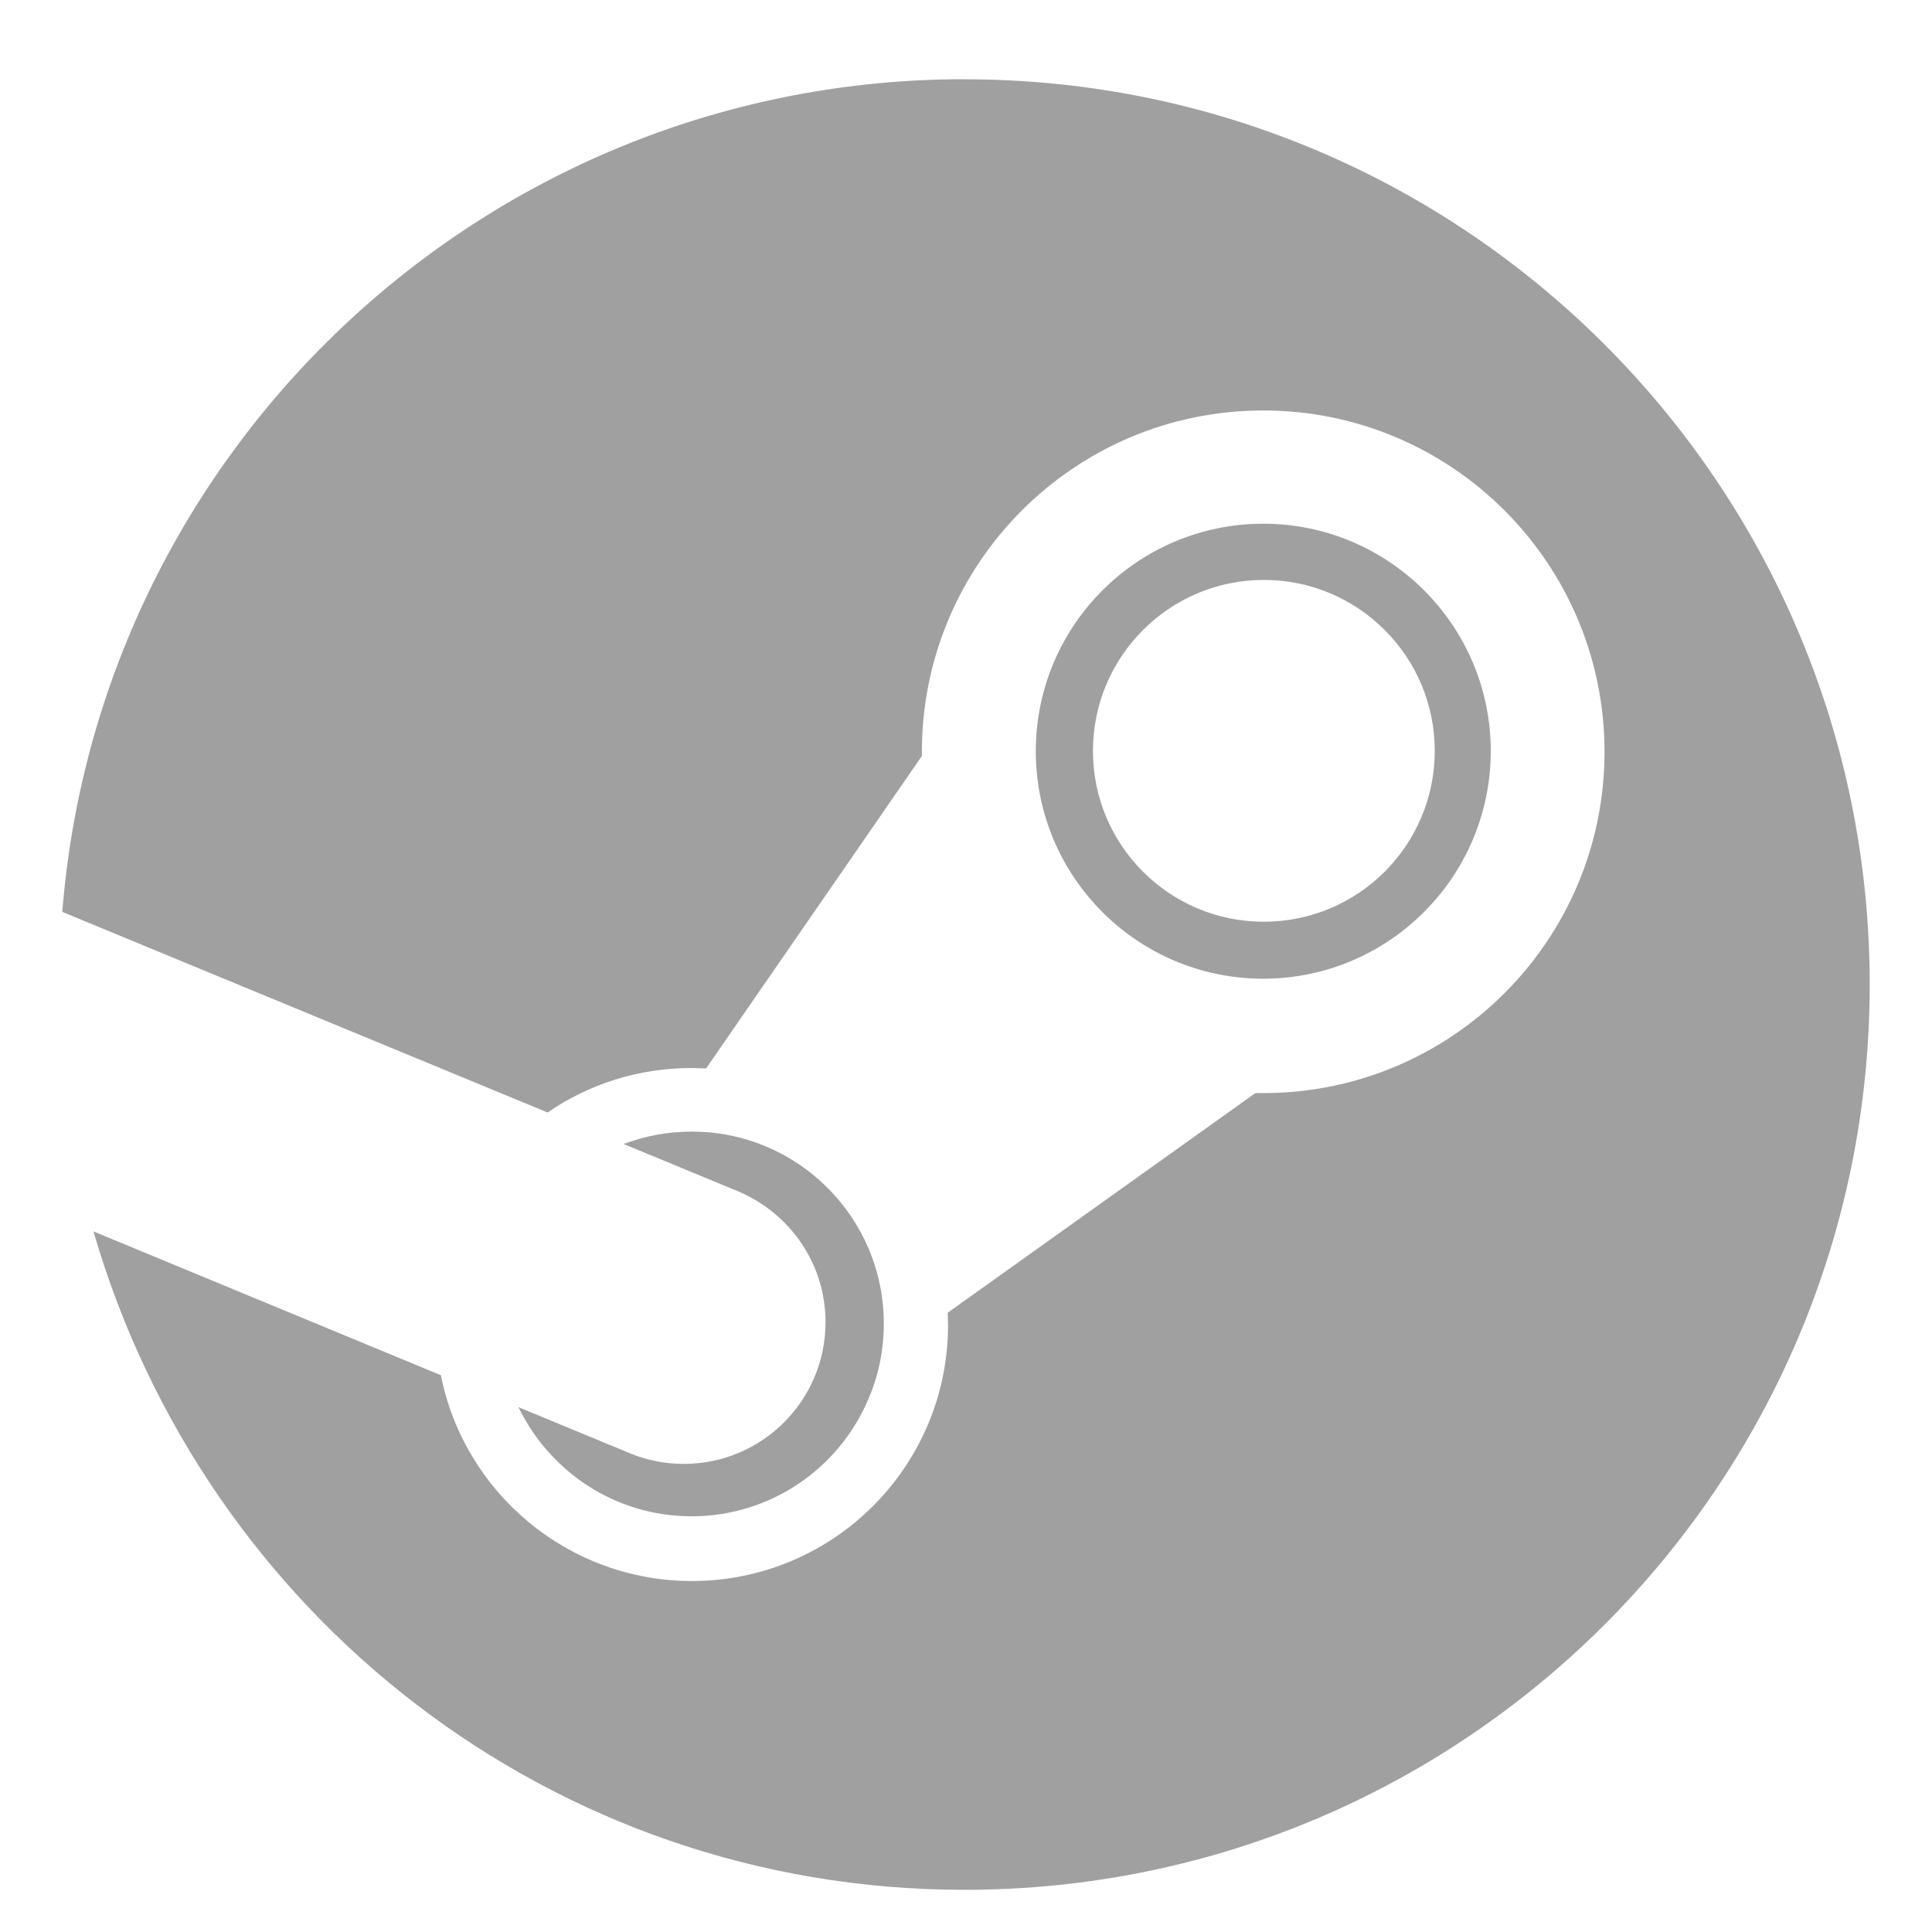 <?xml version="1.0" encoding="UTF-8"?>
<svg xmlns="http://www.w3.org/2000/svg" width="24" height="24" viewBox="0 0 24 24" fill="none">
  <path d="M13.577 9.328C13.577 8.155 14.528 7.204 15.7 7.204C16.872 7.204 17.823 8.155 17.823 9.327C17.823 10.5 16.873 11.45 15.7 11.45C15.7 11.45 15.7 11.45 15.699 11.45C14.527 11.45 13.577 10.5 13.577 9.328C13.577 9.328 13.576 9.328 13.576 9.327L13.577 9.328ZM18.519 9.332C18.519 7.772 17.253 6.506 15.693 6.506C14.132 6.506 12.867 7.772 12.867 9.332C12.867 10.893 14.132 12.158 15.693 12.158C17.253 12.156 18.516 10.892 18.519 9.332ZM7.821 18.051L6.44 17.48C6.833 18.288 7.648 18.836 8.591 18.836C9.579 18.836 10.427 18.235 10.788 17.378L10.794 17.363C10.911 17.091 10.979 16.775 10.979 16.443C10.979 15.125 9.911 14.057 8.593 14.057C8.289 14.057 7.999 14.114 7.732 14.217L7.749 14.212L9.176 14.802C9.815 15.075 10.255 15.699 10.255 16.425C10.255 17.397 9.467 18.185 8.495 18.185C8.252 18.185 8.021 18.136 7.81 18.047L7.821 18.052L7.821 18.051ZM11.981 0.984C6.088 0.985 1.255 5.519 0.777 11.288L0.774 11.328L6.803 13.82C7.304 13.473 7.924 13.267 8.593 13.267C8.594 13.267 8.595 13.267 8.595 13.267C8.654 13.267 8.712 13.271 8.771 13.273L11.452 9.391V9.335C11.454 6.995 13.352 5.099 15.692 5.099C18.033 5.099 19.932 6.998 19.932 9.339C19.932 11.681 18.033 13.579 15.692 13.579H15.594L11.773 16.307C11.773 16.356 11.777 16.406 11.777 16.457C11.777 16.457 11.777 16.458 11.777 16.459C11.777 18.215 10.353 19.64 8.596 19.64C7.061 19.64 5.779 18.551 5.481 17.105L5.478 17.084L1.161 15.297C2.542 20.056 6.862 23.476 11.98 23.476C18.191 23.476 23.226 18.441 23.226 12.23C23.226 6.02 18.191 0.985 11.98 0.985L11.981 0.984Z" fill="#A0A0A0"></path>
</svg>
